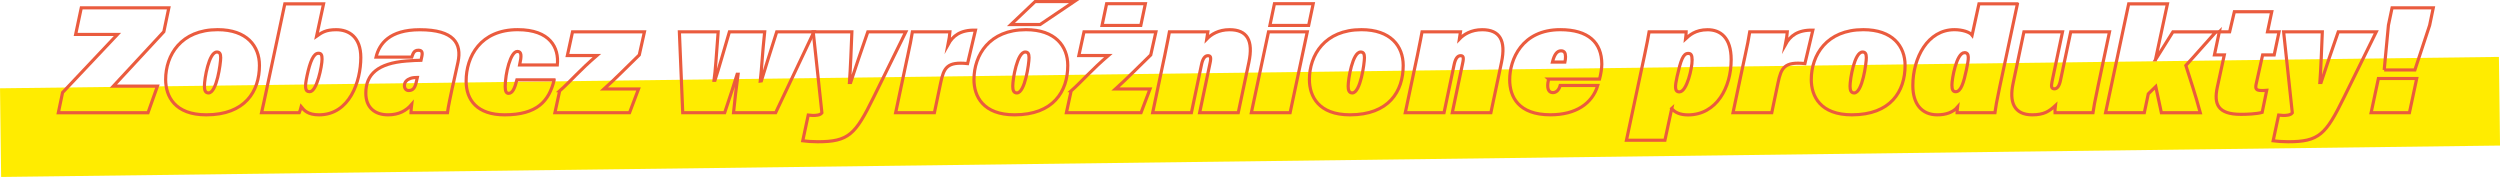 <?xml version="1.0" encoding="UTF-8" standalone="no"?><svg xmlns="http://www.w3.org/2000/svg" id="main_v3_zaakceptowane" version="1.1" viewBox="0 0 789.48 55.88"><defs id="defs7"><clipPath id="clippath"><path id="rect4" fill="none" d="M-70.64-4.77H906.36V228.98H-70.64z"/></clipPath><style id="style2">.cls-1{stroke:#ea5b3e;stroke-miterlimit:10;fill:none}</style></defs><g id="g87"><path id="rect31" fill="#ffec00" d="M.15 22.91H789.34V50.91H.15z" transform="rotate(-.72 396.076 36.708)"/><g id="g83"><path id="path33" d="M19.77,29.21L37.09,10.87h-13.2l1.78-8.4h27.65l-1.58,7.54-15.94,17.19h13.92l-2.98,8.4H18.42l1.34-6.38Z" class="cls-1"/><path id="path35" d="M81.93,20.66c0,8.21-4.56,15.6-16.8,15.6-9.94,0-12.82-5.86-12.82-11.14,0-7.73,4.85-15.75,16.42-15.75,9.27,0,13.2,5.23,13.2,11.28Zm-17.38,6.53c0,1.2,.24,2.16,1.3,2.16,2.59,0,3.84-9.36,3.84-11.14,0-1.25-.34-1.78-1.2-1.78-2.54,0-3.94,8.5-3.94,10.75Z" class="cls-1"/><path id="path37" d="M89.94,1.22h12.24l-2.21,10.22c1.63-1.15,2.88-2.06,6.19-2.06,4.08,0,7.78,2.35,7.78,8.78,0,7.58-3.55,18.1-13.2,18.1-3.5,0-4.7-1.39-5.62-2.54-.19,.77-.38,1.3-.62,1.87h-11.9c.38-1.58,1.01-4.61,1.34-6.14L89.94,1.22Zm11.76,17.47c0-1.34-.24-1.87-1.15-1.87-1.54,0-2.64,2.64-3.6,7.15-.72,3.41-.72,4.99,.86,4.99,2.26,0,3.89-8.16,3.89-10.27Z" class="cls-1"/><path id="path39" d="M142.93,27.24c-.67,3.22-1.39,6.43-1.63,8.35h-11.52c0-.82,.1-1.49,.24-2.64-1.78,2.06-4.13,3.31-7.49,3.31-4.13,0-7.01-2.26-7.01-6.86,0-6,3.89-9.41,12.77-10.13,1.73-.14,3.79-.24,4.66-.24l.29-1.34c.29-1.49-.24-1.82-1.15-1.82-1.34,0-1.63,.96-2.06,2.16h-11.28c1.01-4.18,4.22-8.64,13.83-8.64,10.8,0,13.3,4.37,12.05,10.22l-1.68,7.63Zm-11.14-2.78c-.58,0-1.49,.05-2.16,.29-1.06,.38-1.92,1.1-1.92,2.3,0,.86,.53,1.54,1.34,1.54,1.49,0,2.06-.96,2.5-3.07l.24-1.06Z" class="cls-1"/><path id="path41" d="M175,25.22c-1.58,6.72-5.42,11.04-15.65,11.04-8.64,0-12.15-4.66-12.15-10.66,0-7.78,4.56-16.23,16.27-16.23,10.27,0,13.1,5.71,12.53,11.14h-11.9c.62-2.83,.67-4.27-.72-4.27-2.16,0-3.84,6.96-3.84,11.18,0,1.39,.34,2.06,1.06,2.06,1.2,0,1.92-1.44,2.64-4.27h11.76Z" class="cls-1"/><path id="path43" d="M176.72,28.73c3.55-3.17,6.43-6.62,11.76-11.19h-9.31l1.63-7.49h22.71l-1.63,7.3c-3.7,3.6-7.92,7.87-11.14,10.75h10.9l-2.83,7.49h-23.57l1.49-6.86Z" class="cls-1"/><path id="path45" d="M226.79,10.05c-.58,7.68-.86,12.19-1.3,15.31h.29c1.44-4.42,2.64-8.88,4.56-15.31h11.14c-.77,7.2-.91,11.38-1.39,15.55l.34-.05c.86-2.83,3.02-9.84,4.85-15.5h11.76l-12.1,25.54h-13.3c.38-3.94,.86-7.87,1.44-12.15h-.29c-.91,3.07-2.3,7.2-3.94,12.15h-13.25l-1.06-25.54h12.24Z" class="cls-1"/><path id="path47" d="M269.02,10.05c-.14,3.89-.48,12.19-.77,15.99h.38c1.44-4.37,3.36-10.13,5.42-15.99h12l-10.18,20.69c-5.76,11.76-7.87,14.02-17.67,14.02-1.63,0-3.65-.14-4.7-.29l1.73-8.11c.34,.05,1.15,.1,1.49,.1,.82,0,2.3-.05,2.83-.82l-2.74-25.59h12.19Z" class="cls-1"/><path id="path49" d="M286.4,18.79c.96-4.46,1.44-6.77,1.73-8.74h11.86c-.05,.77-.29,2.54-.58,3.98,1.49-2.69,3.84-4.61,8.64-4.51l-2.5,10.56c-6.53-.67-7.49,1.34-8.5,6.1l-1.97,9.41h-12.24l3.55-16.8Z" class="cls-1"/><path id="path51" d="M337.19,20.66c0,8.21-4.56,15.6-16.8,15.6-9.94,0-12.82-5.86-12.82-11.14,0-7.73,4.85-15.75,16.42-15.75,9.26,0,13.2,5.23,13.2,11.28Zm2.02-20.16l-10.75,7.25h-9.22l7.63-7.25h12.34Zm-19.39,26.69c0,1.2,.24,2.16,1.3,2.16,2.59,0,3.84-9.36,3.84-11.14,0-1.25-.34-1.78-1.2-1.78-2.54,0-3.94,8.5-3.94,10.75Z" class="cls-1"/><path id="path53" d="M338.24,28.73c3.55-3.17,6.43-6.62,11.76-11.19h-9.31l1.63-7.49h22.71l-1.63,7.3c-3.7,3.6-7.92,7.87-11.14,10.75h10.9l-2.83,7.49h-23.57l1.49-6.86Z" class="cls-1"/><path id="path55" d="M367.71,18.07c1.1-5.33,1.34-6.77,1.58-8.02h12.14c-.1,.72-.24,1.63-.34,2.26,1.39-1.44,3.7-2.93,7.2-2.93,5.57,0,7.54,3.41,6.1,10.27l-3.36,15.94h-12.19l3.26-15.55c.48-2.11,.14-2.45-.67-2.45s-1.58,.72-2.02,2.88l-3.17,15.12h-12.24l3.7-17.52Z" class="cls-1"/><path id="path57" d="M400.59,10.05h12.24l-5.42,25.54h-12.24l5.42-25.54Zm1.87-8.88h12.24l-1.44,6.86h-12.24l1.44-6.86Z" class="cls-1"/><path id="path59" d="M443.12,20.66c0,8.21-4.56,15.6-16.8,15.6-9.94,0-12.82-5.86-12.82-11.14,0-7.73,4.85-15.75,16.42-15.75,9.26,0,13.2,5.23,13.2,11.28Zm-17.38,6.53c0,1.2,.24,2.16,1.3,2.16,2.59,0,3.84-9.36,3.84-11.14,0-1.25-.34-1.78-1.2-1.78-2.54,0-3.94,8.5-3.94,10.75Z" class="cls-1"/><path id="path61" d="M447.49,18.07c1.1-5.33,1.34-6.77,1.58-8.02h12.14c-.1,.72-.24,1.63-.34,2.26,1.39-1.44,3.7-2.93,7.2-2.93,5.57,0,7.54,3.41,6.1,10.27l-3.36,15.94h-12.19l3.26-15.55c.48-2.11,.14-2.45-.67-2.45s-1.58,.72-2.02,2.88l-3.17,15.12h-12.24l3.7-17.52Z" class="cls-1"/><path id="path63" d="M489.05,24.98c-.1,.43-.19,.82-.24,1.2-.24,2.02,.34,3.07,1.58,3.07,1.06,0,1.92-.82,2.3-2.26h11.86c-1.73,5.76-6.96,9.26-14.93,9.26-10.13,0-12.87-5.71-12.87-11.09,0-6.34,3.84-15.79,15.98-15.79,8.83,0,13.11,4.03,13.11,10.9,0,1.39-.34,3.31-.72,4.7h-16.08Zm5.14-5.38c.14-.62,.19-1.2,.19-1.68,0-1.2-.38-1.87-1.44-1.87-1.25,0-2.11,1.2-2.69,3.55h3.94Z" class="cls-1"/><path id="path65" d="M527.93,34.25l-2.16,10.03h-12.15l5.71-26.83c.72-3.36,1.15-5.67,1.44-7.39h11.71c0,.67-.1,1.49-.19,2.21,1.15-1.06,3.02-2.88,6.96-2.88s7.44,2.35,7.44,9.46c0,8.74-4.61,17.43-13.63,17.43-2.5,0-4.18-.77-5.14-2.02Zm6.43-15.17c0-1.78-.38-2.21-1.25-2.21-1.58,0-2.35,2.16-3.5,7.3-.67,3.02-.86,4.85,.72,4.85,2.4,0,4.03-7.68,4.03-9.94Z" class="cls-1"/><path id="path67" d="M550.83,18.79c.96-4.46,1.44-6.77,1.73-8.74h11.86c-.05,.77-.29,2.54-.58,3.98,1.49-2.69,3.84-4.61,8.64-4.51l-2.5,10.56c-6.53-.67-7.49,1.34-8.5,6.1l-1.97,9.41h-12.24l3.55-16.8Z" class="cls-1"/><path id="path69" d="M601.61,20.66c0,8.21-4.56,15.6-16.8,15.6-9.94,0-12.82-5.86-12.82-11.14,0-7.73,4.85-15.75,16.42-15.75,9.27,0,13.2,5.23,13.2,11.28Zm-17.38,6.53c0,1.2,.24,2.16,1.3,2.16,2.59,0,3.84-9.36,3.84-11.14,0-1.25-.34-1.78-1.2-1.78-2.54,0-3.94,8.5-3.94,10.75Z" class="cls-1"/><path id="path71" d="M637.09,1.22l-5.62,26.35c-.86,3.98-1.34,6.77-1.49,8.02h-11.95c0-.53,.05-1.1,.14-1.78-1.44,1.68-3.65,2.45-6.38,2.45-4.94,0-7.73-3.46-7.73-9.22,0-8.83,4.71-17.67,13.15-17.67,2.5,0,4.85,.77,5.57,1.73l2.16-9.89h12.14Zm-20.69,25.63c0,1.54,.38,2.11,1.2,2.11,1.68,0,2.54-2.98,3.36-6.86,.77-3.55,1.06-5.47-.58-5.47-2.54,0-3.98,8.26-3.98,10.23Z" class="cls-1"/><path id="path73" d="M662.52,27.33c-1.01,4.7-1.39,6.91-1.58,8.26h-12c-.05-.48,.05-1.58,.14-2.26-1.97,1.82-3.6,2.93-7.3,2.93-5.76,0-7.34-3.98-6.05-9.98l3.41-16.23h12.19l-3.31,15.7c-.34,1.63-.19,2.3,.77,2.3,.82,0,1.54-.82,1.92-2.78l3.22-15.22h12.24l-3.65,17.28Z" class="cls-1"/><path id="path75" d="M680.67,18.89c1.39-2.26,3.7-5.95,5.52-8.83h13.58c-3.22,3.55-6.29,7.15-9.5,10.61,1.34,4.18,3.12,9.55,4.56,14.93h-12.29c-.48-2.11-1.49-6.77-1.78-8.26l-2.35,2.3-1.25,5.95h-12.24l7.3-34.37h12.24l-3.79,17.67Z" class="cls-1"/><path id="path77" d="M700.83,10.05h3.27l1.49-6.34h11.81l-1.34,6.34h3.65l-1.54,7.3h-3.65l-2.02,9.07c-.38,1.68-.05,2.16,1.73,2.16,.38,0,1.05,0,1.58-.05l-1.44,6.96c-1.87,.53-5.04,.62-6.72,.62-7.3,0-8.59-3.22-7.44-8.59l2.21-10.18h-3.12l1.54-7.3Z" class="cls-1"/><path id="path79" d="M733.37,10.05c-.14,3.89-.48,12.19-.77,15.99h.38c1.44-4.37,3.36-10.13,5.42-15.99h12l-10.18,20.69c-5.76,11.76-7.87,14.02-17.67,14.02-1.63,0-3.65-.14-4.71-.29l1.73-8.11c.34,.05,1.15,.1,1.49,.1,.82,0,2.3-.05,2.83-.82l-2.74-25.59h12.19Z" class="cls-1"/><path id="path81" d="M748.78,35.59l2.3-10.8h12.1l-2.3,10.8h-12.1Zm4.13-13.49l1.34-14.16,1.15-5.47h13.01l-1.15,5.52-4.66,14.11h-9.7Z" class="cls-1"/></g><path id="path85" d="M349.46,1.17h12.24l-1.44,6.86h-12.24l1.44-6.86Z" class="cls-1"/></g></svg>